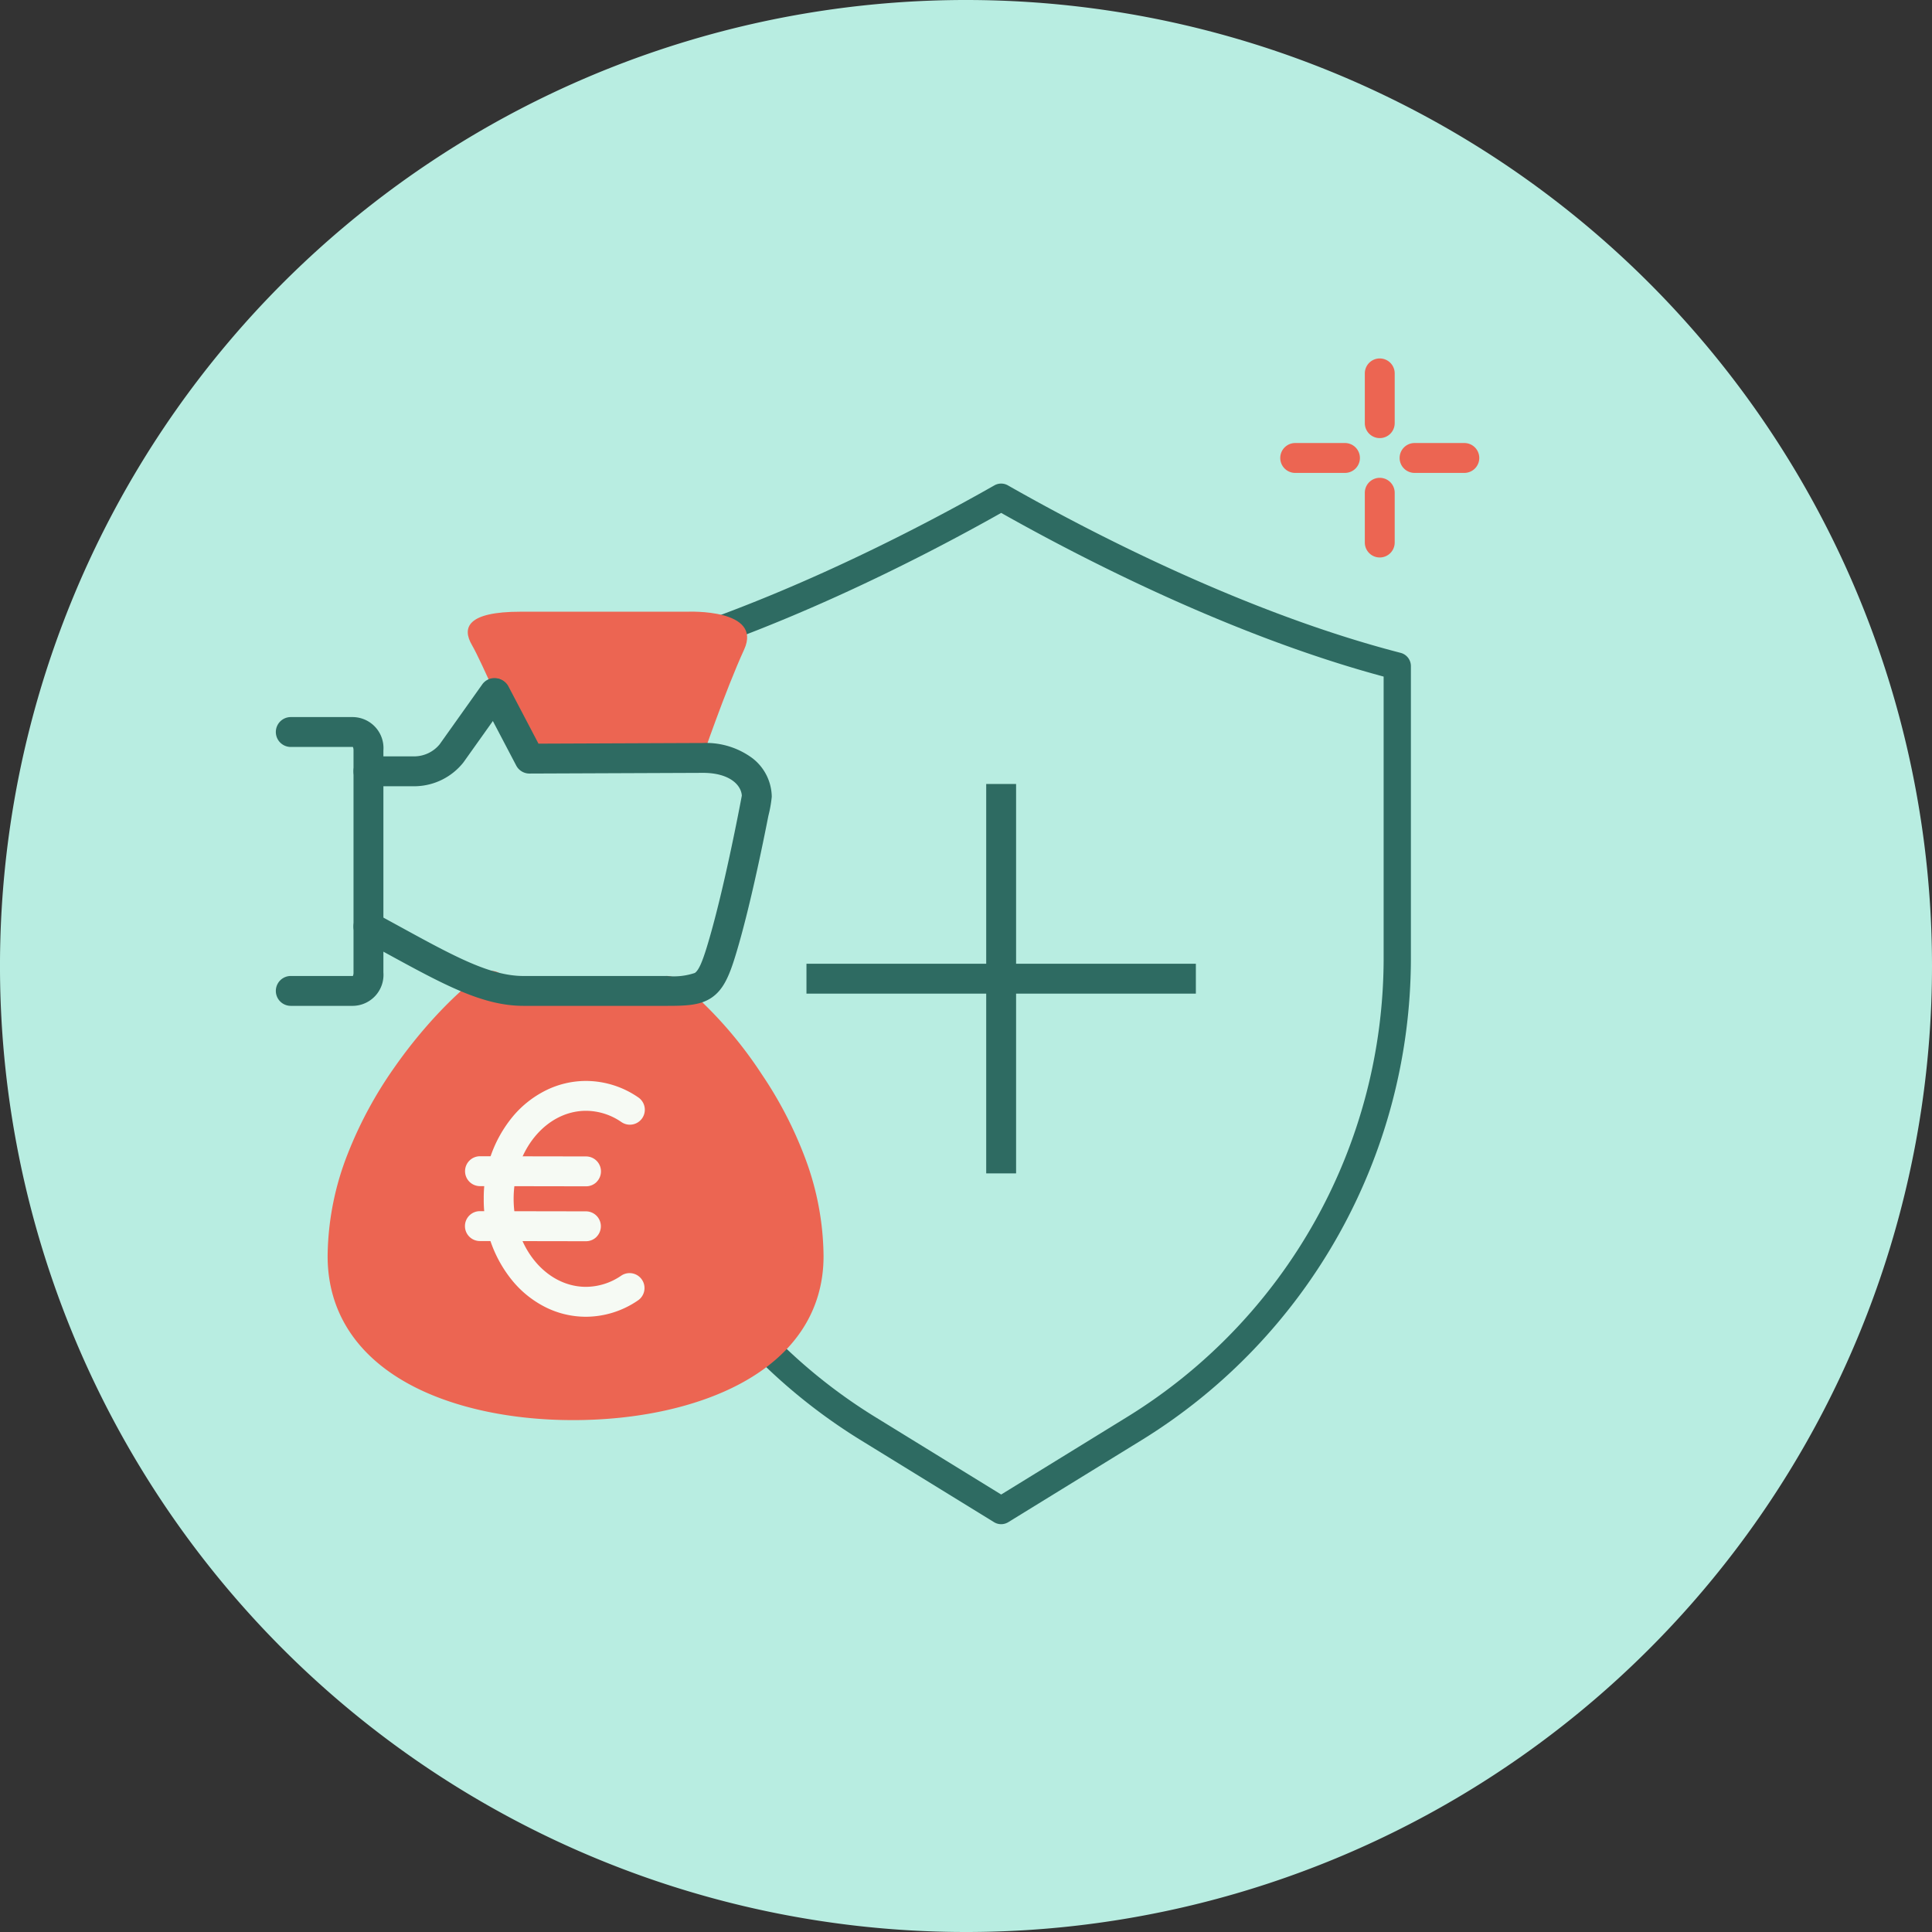 <svg xmlns="http://www.w3.org/2000/svg" width="226.309" height="226.309" viewBox="0 0 226.309 226.309"><rect x="0" y="0" width="226.309" height="226.309" fill="#333333" stroke="none"/><g id="Gruppe_30980" data-name="Gruppe 30980" transform="translate(-1623.455 -2940.867)"><path id="Pfad_32088" data-name="Pfad 32088" d="M226.309,113.154A113.155,113.155,0,1,1,113.155,0,113.155,113.155,0,0,1,226.309,113.154" transform="translate(1623.455 2940.867)" fill="#b8ede1"></path><g id="Gruppe_30958" data-name="Gruppe 30958" transform="translate(1677.879 1086.008)"><path id="Linie_1364" data-name="Linie 1364" d="M5.83,1.75H0A1.75,1.75,0,0,1-1.75,0,1.75,1.75,0,0,1,0-1.75H5.83A1.75,1.75,0,0,1,7.58,0,1.75,1.75,0,0,1,5.83,1.75Z" transform="translate(97.292 1908.504)" fill="#ec6552"></path><path id="Linie_1365" data-name="Linie 1365" d="M5.83,1.75H0A1.75,1.75,0,0,1-1.75,0,1.75,1.75,0,0,1,0-1.75H5.83A1.75,1.75,0,0,1,7.58,0,1.75,1.75,0,0,1,5.83,1.75Z" transform="translate(111.274 1908.504)" fill="#ec6552"></path><path id="Linie_1366" data-name="Linie 1366" d="M0,7.58A1.75,1.75,0,0,1-1.75,5.83V0A1.75,1.75,0,0,1,0-1.75,1.75,1.75,0,0,1,1.75,0V5.83A1.75,1.75,0,0,1,0,7.58Z" transform="translate(107.197 1912.58)" fill="#ec6552"></path><path id="Linie_1367" data-name="Linie 1367" d="M0,7.58A1.75,1.75,0,0,1-1.75,5.83V0A1.75,1.75,0,0,1,0-1.75,1.75,1.75,0,0,1,1.75,0V5.83A1.75,1.75,0,0,1,0,7.58Z" transform="translate(107.197 1898.597)" fill="#ec6552"></path></g><path id="Pfad_32087" data-name="Pfad 32087" d="M48,121.894a1.593,1.593,0,0,1-.838-.237l-15.78-9.71A66.365,66.365,0,0,1,0,55.792V21.376a1.6,1.6,0,0,1,1.2-1.548C19.553,15.094,37.9,5.5,47.206.209a1.6,1.6,0,0,1,1.581,0c9.3,5.3,27.653,14.885,46.006,19.62a1.6,1.6,0,0,1,1.2,1.548V55.792a66.368,66.368,0,0,1-31.378,56.154l-15.78,9.71a1.6,1.6,0,0,1-.838.237M3.2,22.608V55.792a63.147,63.147,0,0,0,29.858,53.431L48,118.419l14.942-9.2A63.148,63.148,0,0,0,92.8,55.792V22.608C75,17.819,57.449,8.767,48,3.435c-9.453,5.332-27,14.384-44.8,19.173" transform="translate(1692.73 2997.512)" fill="#2e6b62"></path><rect id="Rechteck_9837" data-name="Rechteck 9837" width="95.993" height="121.894" transform="translate(1692.73 2997.512)" fill="none"></rect><path id="Linie_1997" data-name="Linie 1997" d="M45.613,1.75H0v-3.5H45.613Z" transform="translate(1717.922 3055.508)" fill="#2e6b62"></path><path id="Linie_1996" data-name="Linie 1996" d="M45.613,1.75H0v-3.5H45.613Z" transform="translate(1740.727 3032.701) rotate(90)" fill="#2e6b62"></path><rect id="Rechteck_9838" data-name="Rechteck 9838" width="18" height="28" transform="translate(1682 3029)" fill="#b8ede1"></rect><g id="Gruppe_26568" data-name="Gruppe 26568" transform="translate(1144.832 -1275.734)"><g id="Gruppe_26567" data-name="Gruppe 26567" transform="translate(234.684 -95.107)"><path id="Pfad_29635" data-name="Pfad 29635" d="M46.136,15.638c3.6,2.62,16.579,15.67,16.579,31.072,0,12.443-14.331,17.453-27.595,17.453s-27-5.01-27-17.453c0-16.017,14.153-29.657,17.469-31.679" transform="translate(275.941 4412.143)" fill="#ec6552"></path><path id="Pfad_29635_-_Kontur" data-name="Pfad 29635 - Kontur" d="M35.121,65.913c-7.455,0-14.315-1.519-19.317-4.278-6.169-3.4-9.429-8.563-9.429-14.925A33.419,33.419,0,0,1,8.756,34.656a47.793,47.793,0,0,1,5.425-10.035c4.141-5.935,8.639-9.948,10.5-11.084a1.75,1.75,0,0,1,1.822,2.988,42.259,42.259,0,0,0-9.454,10.1C13.777,31.315,9.875,38.609,9.875,46.71c0,5.081,2.564,9.072,7.619,11.86,4.493,2.478,10.753,3.843,17.627,3.843a47.261,47.261,0,0,0,9.553-.941,31.179,31.179,0,0,0,8.392-2.912,16.238,16.238,0,0,0,5.769-4.876,11.931,11.931,0,0,0,2.131-6.974,29.863,29.863,0,0,0-1.975-10.376,43.337,43.337,0,0,0-4.668-8.98,45.456,45.456,0,0,0-9.216-10.3,1.75,1.75,0,0,1,2.059-2.831A48.621,48.621,0,0,1,57.231,25.407a46.833,46.833,0,0,1,5.041,9.71A33.343,33.343,0,0,1,64.466,46.71c0,6.354-3.37,11.519-9.747,14.935C49.582,64.4,42.622,65.913,35.121,65.913Z" transform="translate(275.941 4412.143)" fill="#ec6552"></path><path id="Pfad_29636" data-name="Pfad 29636" d="M13.372,37.156H6.094a1.75,1.75,0,0,1,0-3.5H13.37a.978.978,0,0,0,.073-.417V7.246a.978.978,0,0,0-.073-.417H6.094a1.75,1.75,0,0,1,0-3.5h7.279a3.632,3.632,0,0,1,3.57,3.917V33.239A3.632,3.632,0,0,1,13.372,37.156Z" transform="translate(271.906 4392.375)" fill="#2e6b62"></path><path id="Pfad_29639" data-name="Pfad 29639" d="M-17504.469-6968.364s-3.17-7.4-4.32-9.388-.59-3.887,5.717-3.887h19.555s8.832-.387,6.619,4.44-4.973,12.9-4.973,12.9l-19.465.775Z" transform="translate(17808 11365)" fill="#ec6552"></path><path id="Pfad_29637" data-name="Pfad 29637" d="M14.685,14.466H9.141a1.75,1.75,0,0,1,0-3.5h5.51a3.873,3.873,0,0,0,2.822-1.4l5-7.03a1.75,1.75,0,1,1,2.852,2.029L20.292,11.64q-.031.043-.064.084a7.37,7.37,0,0,1-5.482,2.741Z" transform="translate(277.957 4389.338)" fill="#2e6b62"></path><path id="Pfad_29638" data-name="Pfad 29638" d="M44.119,45.225H27.313c-4.818,0-9.345-2.477-16.2-6.226-.9-.492-1.828-1-2.808-1.53A1.75,1.75,0,0,1,9.973,34.39c.987.534,1.92,1.044,2.822,1.538,6.38,3.491,10.594,5.8,14.518,5.8H44.119a7.708,7.708,0,0,0,3.253-.357c.423-.286.824-1.143,1.383-2.958,1.933-6.271,3.855-16.384,4.123-17.816-.092-1.308-1.523-2.663-4.545-2.664l-20.325.081a1.75,1.75,0,0,1-1.557-.937l-4.008-7.64a1.75,1.75,0,1,1,3.1-1.626l3.515,6.7,19.265-.077h.007a9.122,9.122,0,0,1,5.831,1.814,5.8,5.8,0,0,1,2.223,4.485,14.766,14.766,0,0,1-.394,2.224c-.211,1.074-.548,2.759-.959,4.685-1.057,4.953-2.043,8.924-2.93,11.8-.729,2.365-1.416,3.913-2.769,4.827C48.014,45.158,46.412,45.225,44.119,45.225Z" transform="translate(277.957 4384.306)" fill="#2e6b62"></path><g id="Gruppe_26414" data-name="Gruppe 26414" transform="translate(296.77 4452.14) rotate(-45)"><path id="Pfad_28928" data-name="Pfad 28928" d="M7.4,23.926a1.759,1.759,0,0,1-.332-.032A10.826,10.826,0,0,1,1.4,20.928a10.592,10.592,0,0,1-2.561-4.173A12.025,12.025,0,0,1-1.7,11.928,14.893,14.893,0,0,1,2.729,2.693a14.894,14.894,0,0,1,9.251-4.4,12.025,12.025,0,0,1,4.825.565,10.592,10.592,0,0,1,4.164,2.575,10.829,10.829,0,0,1,2.947,5.676,1.75,1.75,0,1,1-3.44.648A7.344,7.344,0,0,0,18.489,3.9C15.188.59,9.226,1.159,5.2,5.172S.583,15.144,3.884,18.457a7.341,7.341,0,0,0,3.846,2A1.75,1.75,0,0,1,7.4,23.926Z" transform="translate(0 0)" fill="#f6faf4"></path><path id="Linie_1384" data-name="Linie 1384" d="M8.77,10.551a1.745,1.745,0,0,1-1.24-.515l-8.77-8.8a1.75,1.75,0,0,1,0-2.475,1.75,1.75,0,0,1,2.475,0l8.77,8.8a1.75,1.75,0,0,1-1.24,2.985Z" transform="translate(0.138 4.649)" fill="#f6faf4"></path><path id="Linie_1385" data-name="Linie 1385" d="M8.77,10.551a1.745,1.745,0,0,1-1.24-.515l-8.77-8.8a1.75,1.75,0,0,1,0-2.475,1.75,1.75,0,0,1,2.475,0l8.77,8.8a1.75,1.75,0,0,1-1.24,2.985Z" transform="translate(4.695 0.109)" fill="#f6faf4"></path></g></g></g></g></svg>
